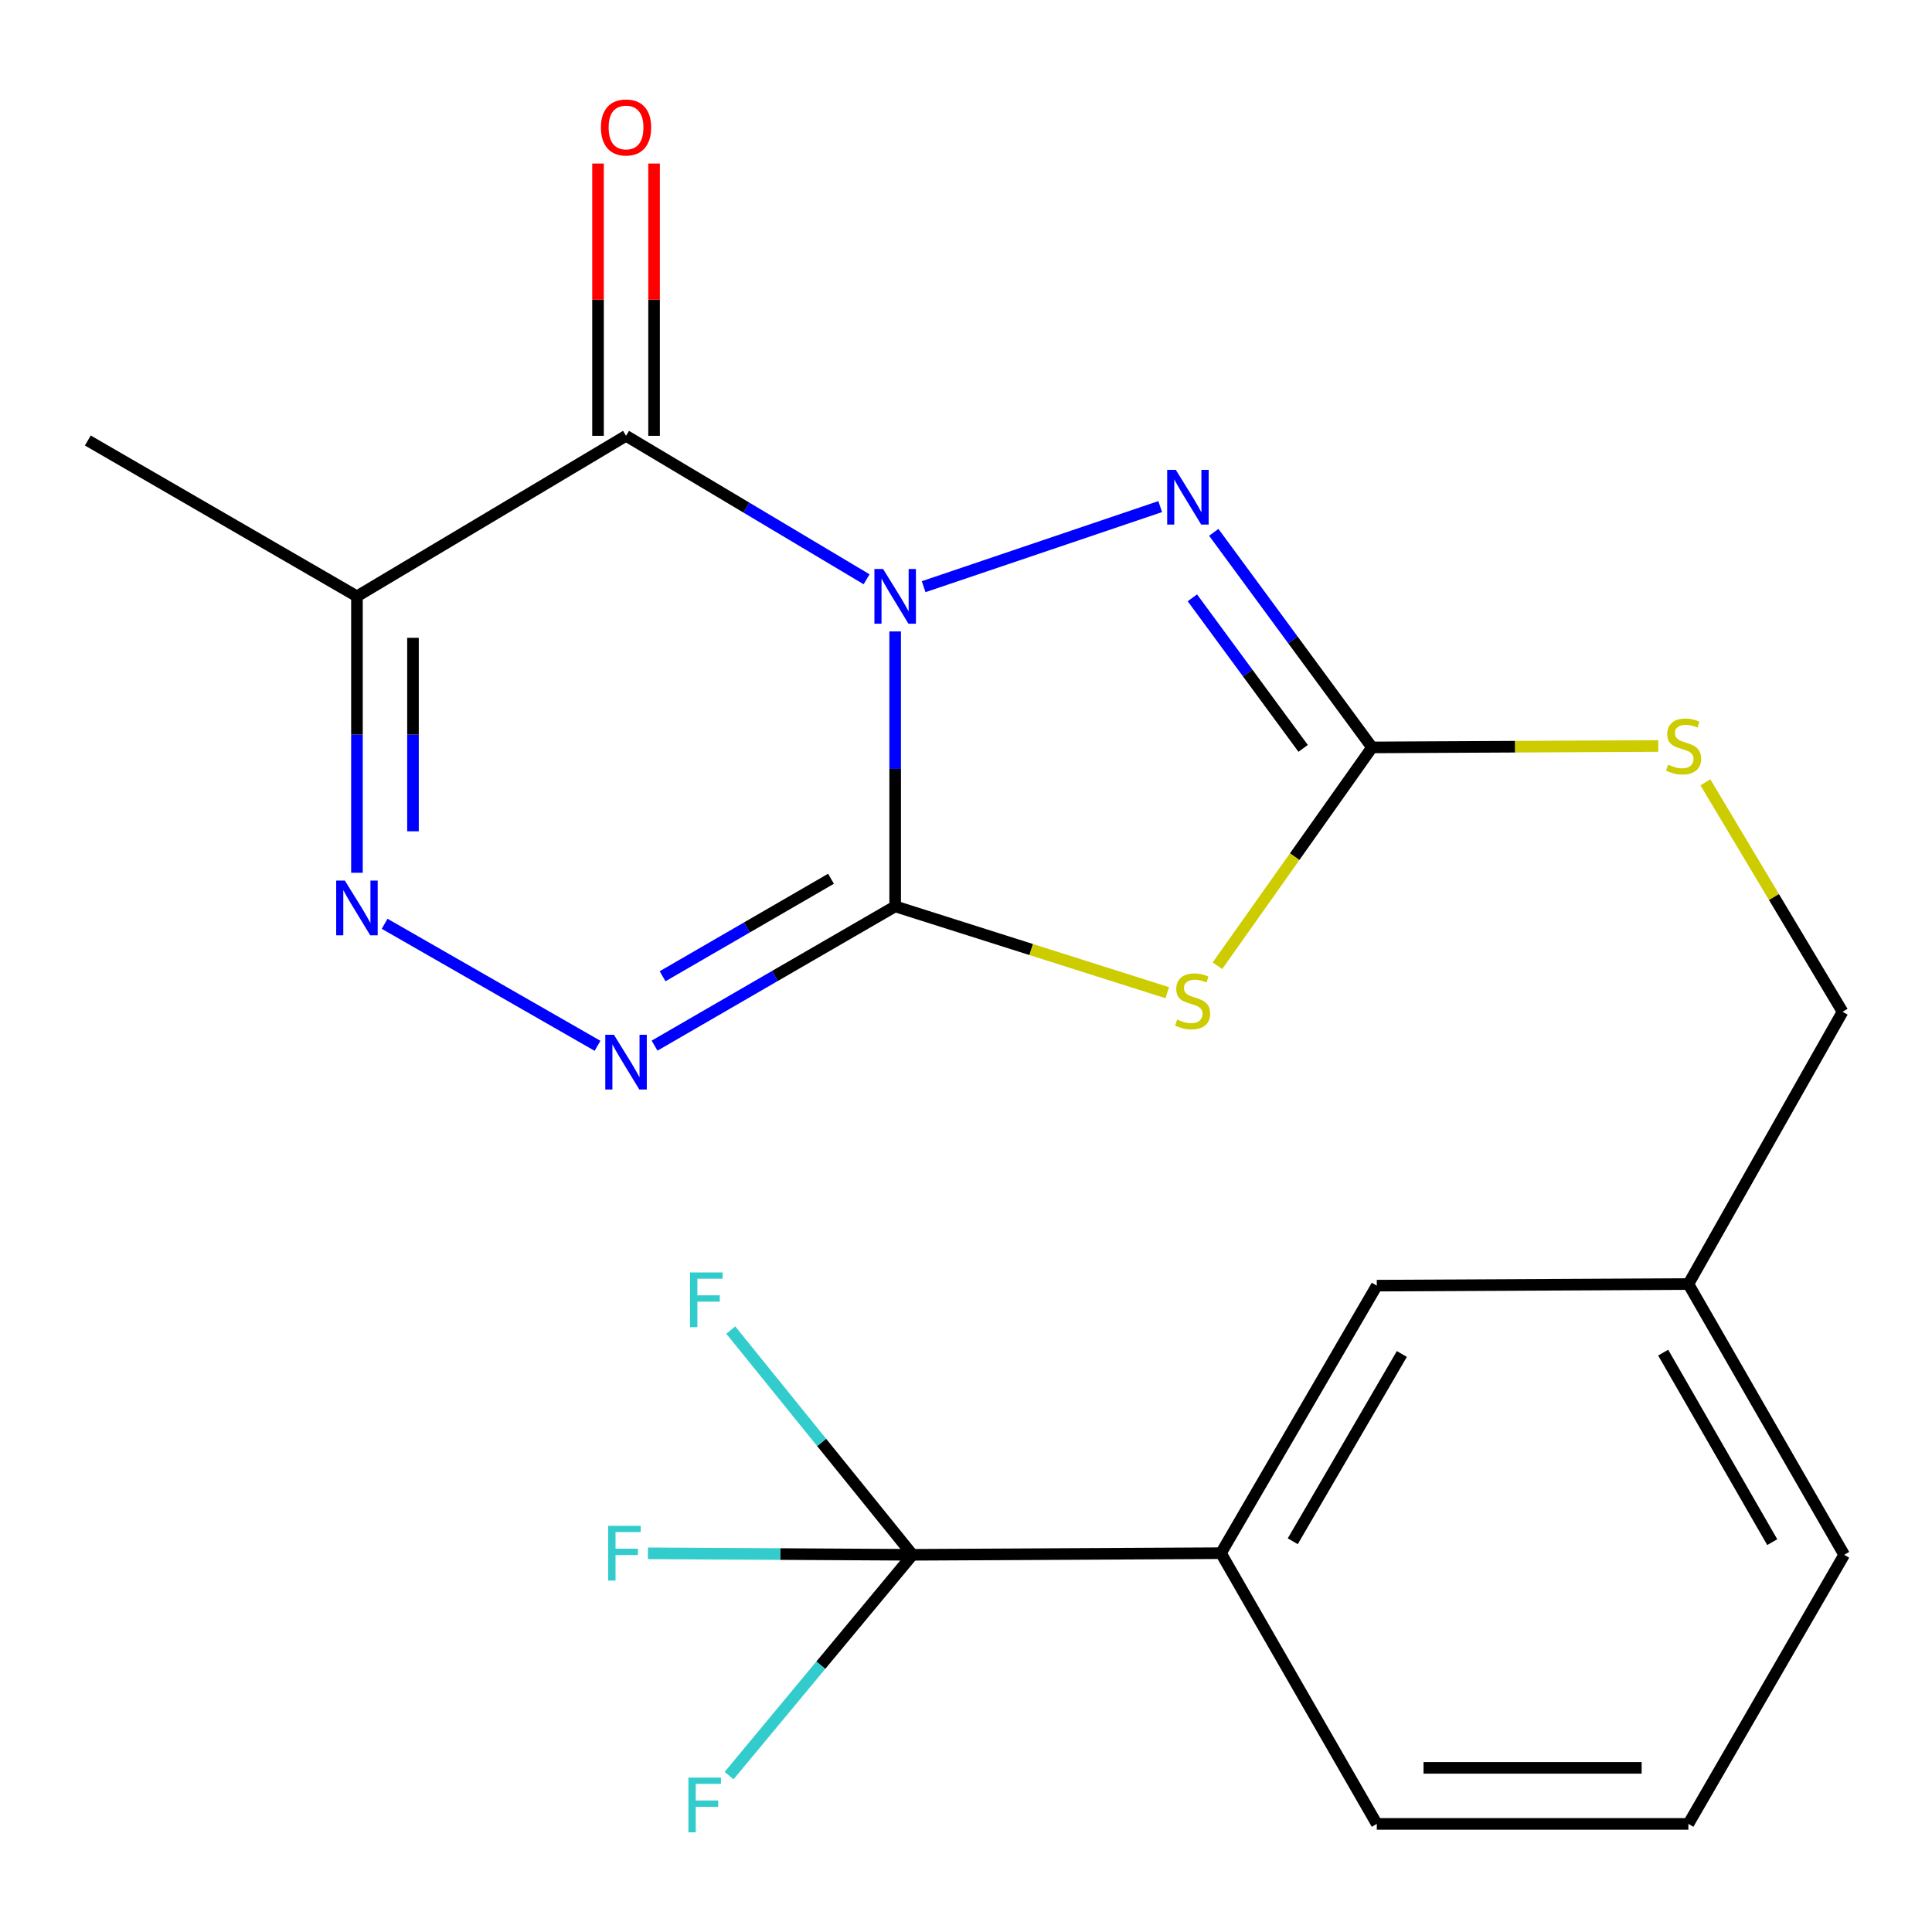 <?xml version='1.0' encoding='iso-8859-1'?>
<svg version='1.1' baseProfile='full'
              xmlns='http://www.w3.org/2000/svg'
                      xmlns:rdkit='http://www.rdkit.org/xml'
                      xmlns:xlink='http://www.w3.org/1999/xlink'
                  xml:space='preserve'
width='1000px' height='1000px' viewBox='0 0 1000 1000'>
<!-- END OF HEADER -->
<rect style='opacity:1.0;fill:#FFFFFF;stroke:none' width='1000' height='1000' x='0' y='0'> </rect>
<path class='bond-0' d='M 463.338,326.828 L 463.338,397.98' style='fill:none;fill-rule:evenodd;stroke:#0000FF;stroke-width:6px;stroke-linecap:butt;stroke-linejoin:miter;stroke-opacity:1' />
<path class='bond-0' d='M 463.338,397.98 L 463.338,469.132' style='fill:none;fill-rule:evenodd;stroke:#000000;stroke-width:6px;stroke-linecap:butt;stroke-linejoin:miter;stroke-opacity:1' />
<path class='bond-1' d='M 448.543,299.833 L 386.291,262.708' style='fill:none;fill-rule:evenodd;stroke:#0000FF;stroke-width:6px;stroke-linecap:butt;stroke-linejoin:miter;stroke-opacity:1' />
<path class='bond-1' d='M 386.291,262.708 L 324.038,225.582' style='fill:none;fill-rule:evenodd;stroke:#000000;stroke-width:6px;stroke-linecap:butt;stroke-linejoin:miter;stroke-opacity:1' />
<path class='bond-3' d='M 478.077,303.667 L 600.519,262.219' style='fill:none;fill-rule:evenodd;stroke:#0000FF;stroke-width:6px;stroke-linecap:butt;stroke-linejoin:miter;stroke-opacity:1' />
<path class='bond-2' d='M 463.338,469.132 L 533.761,491.481' style='fill:none;fill-rule:evenodd;stroke:#000000;stroke-width:6px;stroke-linecap:butt;stroke-linejoin:miter;stroke-opacity:1' />
<path class='bond-2' d='M 533.761,491.481 L 604.184,513.83' style='fill:none;fill-rule:evenodd;stroke:#CCCC00;stroke-width:6px;stroke-linecap:butt;stroke-linejoin:miter;stroke-opacity:1' />
<path class='bond-4' d='M 463.338,469.132 L 401.07,505.178' style='fill:none;fill-rule:evenodd;stroke:#000000;stroke-width:6px;stroke-linecap:butt;stroke-linejoin:miter;stroke-opacity:1' />
<path class='bond-4' d='M 401.07,505.178 L 338.802,541.225' style='fill:none;fill-rule:evenodd;stroke:#0000FF;stroke-width:6px;stroke-linecap:butt;stroke-linejoin:miter;stroke-opacity:1' />
<path class='bond-4' d='M 430.125,454.841 L 386.537,480.074' style='fill:none;fill-rule:evenodd;stroke:#000000;stroke-width:6px;stroke-linecap:butt;stroke-linejoin:miter;stroke-opacity:1' />
<path class='bond-4' d='M 386.537,480.074 L 342.95,505.307' style='fill:none;fill-rule:evenodd;stroke:#0000FF;stroke-width:6px;stroke-linecap:butt;stroke-linejoin:miter;stroke-opacity:1' />
<path class='bond-7' d='M 324.038,225.582 L 184.754,308.656' style='fill:none;fill-rule:evenodd;stroke:#000000;stroke-width:6px;stroke-linecap:butt;stroke-linejoin:miter;stroke-opacity:1' />
<path class='bond-10' d='M 338.542,225.582 L 338.542,155.116' style='fill:none;fill-rule:evenodd;stroke:#000000;stroke-width:6px;stroke-linecap:butt;stroke-linejoin:miter;stroke-opacity:1' />
<path class='bond-10' d='M 338.542,155.116 L 338.542,84.649' style='fill:none;fill-rule:evenodd;stroke:#FF0000;stroke-width:6px;stroke-linecap:butt;stroke-linejoin:miter;stroke-opacity:1' />
<path class='bond-10' d='M 309.534,225.582 L 309.534,155.116' style='fill:none;fill-rule:evenodd;stroke:#000000;stroke-width:6px;stroke-linecap:butt;stroke-linejoin:miter;stroke-opacity:1' />
<path class='bond-10' d='M 309.534,155.116 L 309.534,84.649' style='fill:none;fill-rule:evenodd;stroke:#FF0000;stroke-width:6px;stroke-linecap:butt;stroke-linejoin:miter;stroke-opacity:1' />
<path class='bond-22' d='M 630.146,499.856 L 670.152,443.36' style='fill:none;fill-rule:evenodd;stroke:#CCCC00;stroke-width:6px;stroke-linecap:butt;stroke-linejoin:miter;stroke-opacity:1' />
<path class='bond-22' d='M 670.152,443.36 L 710.158,386.863' style='fill:none;fill-rule:evenodd;stroke:#000000;stroke-width:6px;stroke-linecap:butt;stroke-linejoin:miter;stroke-opacity:1' />
<path class='bond-5' d='M 628.246,275.541 L 669.202,331.202' style='fill:none;fill-rule:evenodd;stroke:#0000FF;stroke-width:6px;stroke-linecap:butt;stroke-linejoin:miter;stroke-opacity:1' />
<path class='bond-5' d='M 669.202,331.202 L 710.158,386.863' style='fill:none;fill-rule:evenodd;stroke:#000000;stroke-width:6px;stroke-linecap:butt;stroke-linejoin:miter;stroke-opacity:1' />
<path class='bond-5' d='M 617.169,309.431 L 645.838,348.394' style='fill:none;fill-rule:evenodd;stroke:#0000FF;stroke-width:6px;stroke-linecap:butt;stroke-linejoin:miter;stroke-opacity:1' />
<path class='bond-5' d='M 645.838,348.394 L 674.507,387.357' style='fill:none;fill-rule:evenodd;stroke:#000000;stroke-width:6px;stroke-linecap:butt;stroke-linejoin:miter;stroke-opacity:1' />
<path class='bond-23' d='M 309.285,541.316 L 199.083,478.15' style='fill:none;fill-rule:evenodd;stroke:#0000FF;stroke-width:6px;stroke-linecap:butt;stroke-linejoin:miter;stroke-opacity:1' />
<path class='bond-11' d='M 710.158,386.863 L 784.235,386.493' style='fill:none;fill-rule:evenodd;stroke:#000000;stroke-width:6px;stroke-linecap:butt;stroke-linejoin:miter;stroke-opacity:1' />
<path class='bond-11' d='M 784.235,386.493 L 858.312,386.123' style='fill:none;fill-rule:evenodd;stroke:#CCCC00;stroke-width:6px;stroke-linecap:butt;stroke-linejoin:miter;stroke-opacity:1' />
<path class='bond-6' d='M 184.754,451.745 L 184.754,380.201' style='fill:none;fill-rule:evenodd;stroke:#0000FF;stroke-width:6px;stroke-linecap:butt;stroke-linejoin:miter;stroke-opacity:1' />
<path class='bond-6' d='M 184.754,380.201 L 184.754,308.656' style='fill:none;fill-rule:evenodd;stroke:#000000;stroke-width:6px;stroke-linecap:butt;stroke-linejoin:miter;stroke-opacity:1' />
<path class='bond-6' d='M 213.762,430.282 L 213.762,380.201' style='fill:none;fill-rule:evenodd;stroke:#0000FF;stroke-width:6px;stroke-linecap:butt;stroke-linejoin:miter;stroke-opacity:1' />
<path class='bond-6' d='M 213.762,380.201 L 213.762,330.12' style='fill:none;fill-rule:evenodd;stroke:#000000;stroke-width:6px;stroke-linecap:butt;stroke-linejoin:miter;stroke-opacity:1' />
<path class='bond-18' d='M 184.754,308.656 L 45.455,228' style='fill:none;fill-rule:evenodd;stroke:#000000;stroke-width:6px;stroke-linecap:butt;stroke-linejoin:miter;stroke-opacity:1' />
<path class='bond-8' d='M 472.314,804.763 L 631.967,803.925' style='fill:none;fill-rule:evenodd;stroke:#000000;stroke-width:6px;stroke-linecap:butt;stroke-linejoin:miter;stroke-opacity:1' />
<path class='bond-13' d='M 472.314,804.763 L 403.839,804.378' style='fill:none;fill-rule:evenodd;stroke:#000000;stroke-width:6px;stroke-linecap:butt;stroke-linejoin:miter;stroke-opacity:1' />
<path class='bond-13' d='M 403.839,804.378 L 335.364,803.993' style='fill:none;fill-rule:evenodd;stroke:#33CCCC;stroke-width:6px;stroke-linecap:butt;stroke-linejoin:miter;stroke-opacity:1' />
<path class='bond-14' d='M 472.314,804.763 L 425.28,746.601' style='fill:none;fill-rule:evenodd;stroke:#000000;stroke-width:6px;stroke-linecap:butt;stroke-linejoin:miter;stroke-opacity:1' />
<path class='bond-14' d='M 425.28,746.601 L 378.247,688.439' style='fill:none;fill-rule:evenodd;stroke:#33CCCC;stroke-width:6px;stroke-linecap:butt;stroke-linejoin:miter;stroke-opacity:1' />
<path class='bond-15' d='M 472.314,804.763 L 424.844,861.905' style='fill:none;fill-rule:evenodd;stroke:#000000;stroke-width:6px;stroke-linecap:butt;stroke-linejoin:miter;stroke-opacity:1' />
<path class='bond-15' d='M 424.844,861.905 L 377.374,919.047' style='fill:none;fill-rule:evenodd;stroke:#33CCCC;stroke-width:6px;stroke-linecap:butt;stroke-linejoin:miter;stroke-opacity:1' />
<path class='bond-9' d='M 631.967,803.925 L 712.624,665.447' style='fill:none;fill-rule:evenodd;stroke:#000000;stroke-width:6px;stroke-linecap:butt;stroke-linejoin:miter;stroke-opacity:1' />
<path class='bond-9' d='M 669.131,797.753 L 725.591,700.818' style='fill:none;fill-rule:evenodd;stroke:#000000;stroke-width:6px;stroke-linecap:butt;stroke-linejoin:miter;stroke-opacity:1' />
<path class='bond-24' d='M 631.967,803.925 L 712.624,944.047' style='fill:none;fill-rule:evenodd;stroke:#000000;stroke-width:6px;stroke-linecap:butt;stroke-linejoin:miter;stroke-opacity:1' />
<path class='bond-17' d='M 882.716,404.947 L 918.211,464.322' style='fill:none;fill-rule:evenodd;stroke:#CCCC00;stroke-width:6px;stroke-linecap:butt;stroke-linejoin:miter;stroke-opacity:1' />
<path class='bond-17' d='M 918.211,464.322 L 953.707,523.698' style='fill:none;fill-rule:evenodd;stroke:#000000;stroke-width:6px;stroke-linecap:butt;stroke-linejoin:miter;stroke-opacity:1' />
<path class='bond-12' d='M 712.624,665.447 L 873.905,664.625' style='fill:none;fill-rule:evenodd;stroke:#000000;stroke-width:6px;stroke-linecap:butt;stroke-linejoin:miter;stroke-opacity:1' />
<path class='bond-16' d='M 873.905,664.625 L 953.707,523.698' style='fill:none;fill-rule:evenodd;stroke:#000000;stroke-width:6px;stroke-linecap:butt;stroke-linejoin:miter;stroke-opacity:1' />
<path class='bond-21' d='M 873.905,664.625 L 954.545,804.763' style='fill:none;fill-rule:evenodd;stroke:#000000;stroke-width:6px;stroke-linecap:butt;stroke-linejoin:miter;stroke-opacity:1' />
<path class='bond-21' d='M 860.859,700.113 L 917.307,798.21' style='fill:none;fill-rule:evenodd;stroke:#000000;stroke-width:6px;stroke-linecap:butt;stroke-linejoin:miter;stroke-opacity:1' />
<path class='bond-19' d='M 712.624,944.047 L 873.905,944.047' style='fill:none;fill-rule:evenodd;stroke:#000000;stroke-width:6px;stroke-linecap:butt;stroke-linejoin:miter;stroke-opacity:1' />
<path class='bond-19' d='M 736.816,915.039 L 849.713,915.039' style='fill:none;fill-rule:evenodd;stroke:#000000;stroke-width:6px;stroke-linecap:butt;stroke-linejoin:miter;stroke-opacity:1' />
<path class='bond-20' d='M 873.905,944.047 L 954.545,804.763' style='fill:none;fill-rule:evenodd;stroke:#000000;stroke-width:6px;stroke-linecap:butt;stroke-linejoin:miter;stroke-opacity:1' />
<path  class='atom-0' d='M 457.078 294.496
L 466.358 309.496
Q 467.278 310.976, 468.758 313.656
Q 470.238 316.336, 470.318 316.496
L 470.318 294.496
L 474.078 294.496
L 474.078 322.816
L 470.198 322.816
L 460.238 306.416
Q 459.078 304.496, 457.838 302.296
Q 456.638 300.096, 456.278 299.416
L 456.278 322.816
L 452.598 322.816
L 452.598 294.496
L 457.078 294.496
' fill='#0000FF'/>
<path  class='atom-3' d='M 609.303 527.713
Q 609.623 527.833, 610.943 528.393
Q 612.263 528.953, 613.703 529.313
Q 615.183 529.633, 616.623 529.633
Q 619.303 529.633, 620.863 528.353
Q 622.423 527.033, 622.423 524.753
Q 622.423 523.193, 621.623 522.233
Q 620.863 521.273, 619.663 520.753
Q 618.463 520.233, 616.463 519.633
Q 613.943 518.873, 612.423 518.153
Q 610.943 517.433, 609.863 515.913
Q 608.823 514.393, 608.823 511.833
Q 608.823 508.273, 611.223 506.073
Q 613.663 503.873, 618.463 503.873
Q 621.743 503.873, 625.463 505.433
L 624.543 508.513
Q 621.143 507.113, 618.583 507.113
Q 615.823 507.113, 614.303 508.273
Q 612.783 509.393, 612.823 511.353
Q 612.823 512.873, 613.583 513.793
Q 614.383 514.713, 615.503 515.233
Q 616.663 515.753, 618.583 516.353
Q 621.143 517.153, 622.663 517.953
Q 624.183 518.753, 625.263 520.393
Q 626.383 521.993, 626.383 524.753
Q 626.383 528.673, 623.743 530.793
Q 621.143 532.873, 616.783 532.873
Q 614.263 532.873, 612.343 532.313
Q 610.463 531.793, 608.223 530.873
L 609.303 527.713
' fill='#CCCC00'/>
<path  class='atom-4' d='M 608.609 243.202
L 617.889 258.202
Q 618.809 259.682, 620.289 262.362
Q 621.769 265.042, 621.849 265.202
L 621.849 243.202
L 625.609 243.202
L 625.609 271.522
L 621.729 271.522
L 611.769 255.122
Q 610.609 253.202, 609.369 251.002
Q 608.169 248.802, 607.809 248.122
L 607.809 271.522
L 604.129 271.522
L 604.129 243.202
L 608.609 243.202
' fill='#0000FF'/>
<path  class='atom-5' d='M 317.778 535.612
L 327.058 550.612
Q 327.978 552.092, 329.458 554.772
Q 330.938 557.452, 331.018 557.612
L 331.018 535.612
L 334.778 535.612
L 334.778 563.932
L 330.898 563.932
L 320.938 547.532
Q 319.778 545.612, 318.538 543.412
Q 317.338 541.212, 316.978 540.532
L 316.978 563.932
L 313.298 563.932
L 313.298 535.612
L 317.778 535.612
' fill='#0000FF'/>
<path  class='atom-7' d='M 178.494 455.777
L 187.774 470.777
Q 188.694 472.257, 190.174 474.937
Q 191.654 477.617, 191.734 477.777
L 191.734 455.777
L 195.494 455.777
L 195.494 484.097
L 191.614 484.097
L 181.654 467.697
Q 180.494 465.777, 179.254 463.577
Q 178.054 461.377, 177.694 460.697
L 177.694 484.097
L 174.014 484.097
L 174.014 455.777
L 178.494 455.777
' fill='#0000FF'/>
<path  class='atom-11' d='M 311.038 65.977
Q 311.038 59.177, 314.398 55.377
Q 317.758 51.577, 324.038 51.577
Q 330.318 51.577, 333.678 55.377
Q 337.038 59.177, 337.038 65.977
Q 337.038 72.857, 333.638 76.777
Q 330.238 80.657, 324.038 80.657
Q 317.798 80.657, 314.398 76.777
Q 311.038 72.897, 311.038 65.977
M 324.038 77.457
Q 328.358 77.457, 330.678 74.577
Q 333.038 71.657, 333.038 65.977
Q 333.038 60.417, 330.678 57.617
Q 328.358 54.777, 324.038 54.777
Q 319.718 54.777, 317.358 57.577
Q 315.038 60.377, 315.038 65.977
Q 315.038 71.697, 317.358 74.577
Q 319.718 77.457, 324.038 77.457
' fill='#FF0000'/>
<path  class='atom-12' d='M 863.423 395.778
Q 863.743 395.898, 865.063 396.458
Q 866.383 397.018, 867.823 397.378
Q 869.303 397.698, 870.743 397.698
Q 873.423 397.698, 874.983 396.418
Q 876.543 395.098, 876.543 392.818
Q 876.543 391.258, 875.743 390.298
Q 874.983 389.338, 873.783 388.818
Q 872.583 388.298, 870.583 387.698
Q 868.063 386.938, 866.543 386.218
Q 865.063 385.498, 863.983 383.978
Q 862.943 382.458, 862.943 379.898
Q 862.943 376.338, 865.343 374.138
Q 867.783 371.938, 872.583 371.938
Q 875.863 371.938, 879.583 373.498
L 878.663 376.578
Q 875.263 375.178, 872.703 375.178
Q 869.943 375.178, 868.423 376.338
Q 866.903 377.458, 866.943 379.418
Q 866.943 380.938, 867.703 381.858
Q 868.503 382.778, 869.623 383.298
Q 870.783 383.818, 872.703 384.418
Q 875.263 385.218, 876.783 386.018
Q 878.303 386.818, 879.383 388.458
Q 880.503 390.058, 880.503 392.818
Q 880.503 396.738, 877.863 398.858
Q 875.263 400.938, 870.903 400.938
Q 868.383 400.938, 866.463 400.378
Q 864.583 399.858, 862.343 398.938
L 863.423 395.778
' fill='#CCCC00'/>
<path  class='atom-14' d='M 314.796 789.765
L 331.636 789.765
L 331.636 793.005
L 318.596 793.005
L 318.596 801.605
L 330.196 801.605
L 330.196 804.885
L 318.596 804.885
L 318.596 818.085
L 314.796 818.085
L 314.796 789.765
' fill='#33CCCC'/>
<path  class='atom-15' d='M 357.163 658.619
L 374.003 658.619
L 374.003 661.859
L 360.963 661.859
L 360.963 670.459
L 372.563 670.459
L 372.563 673.739
L 360.963 673.739
L 360.963 686.939
L 357.163 686.939
L 357.163 658.619
' fill='#33CCCC'/>
<path  class='atom-16' d='M 356.325 920.089
L 373.165 920.089
L 373.165 923.329
L 360.125 923.329
L 360.125 931.929
L 371.725 931.929
L 371.725 935.209
L 360.125 935.209
L 360.125 948.409
L 356.325 948.409
L 356.325 920.089
' fill='#33CCCC'/>
</svg>
